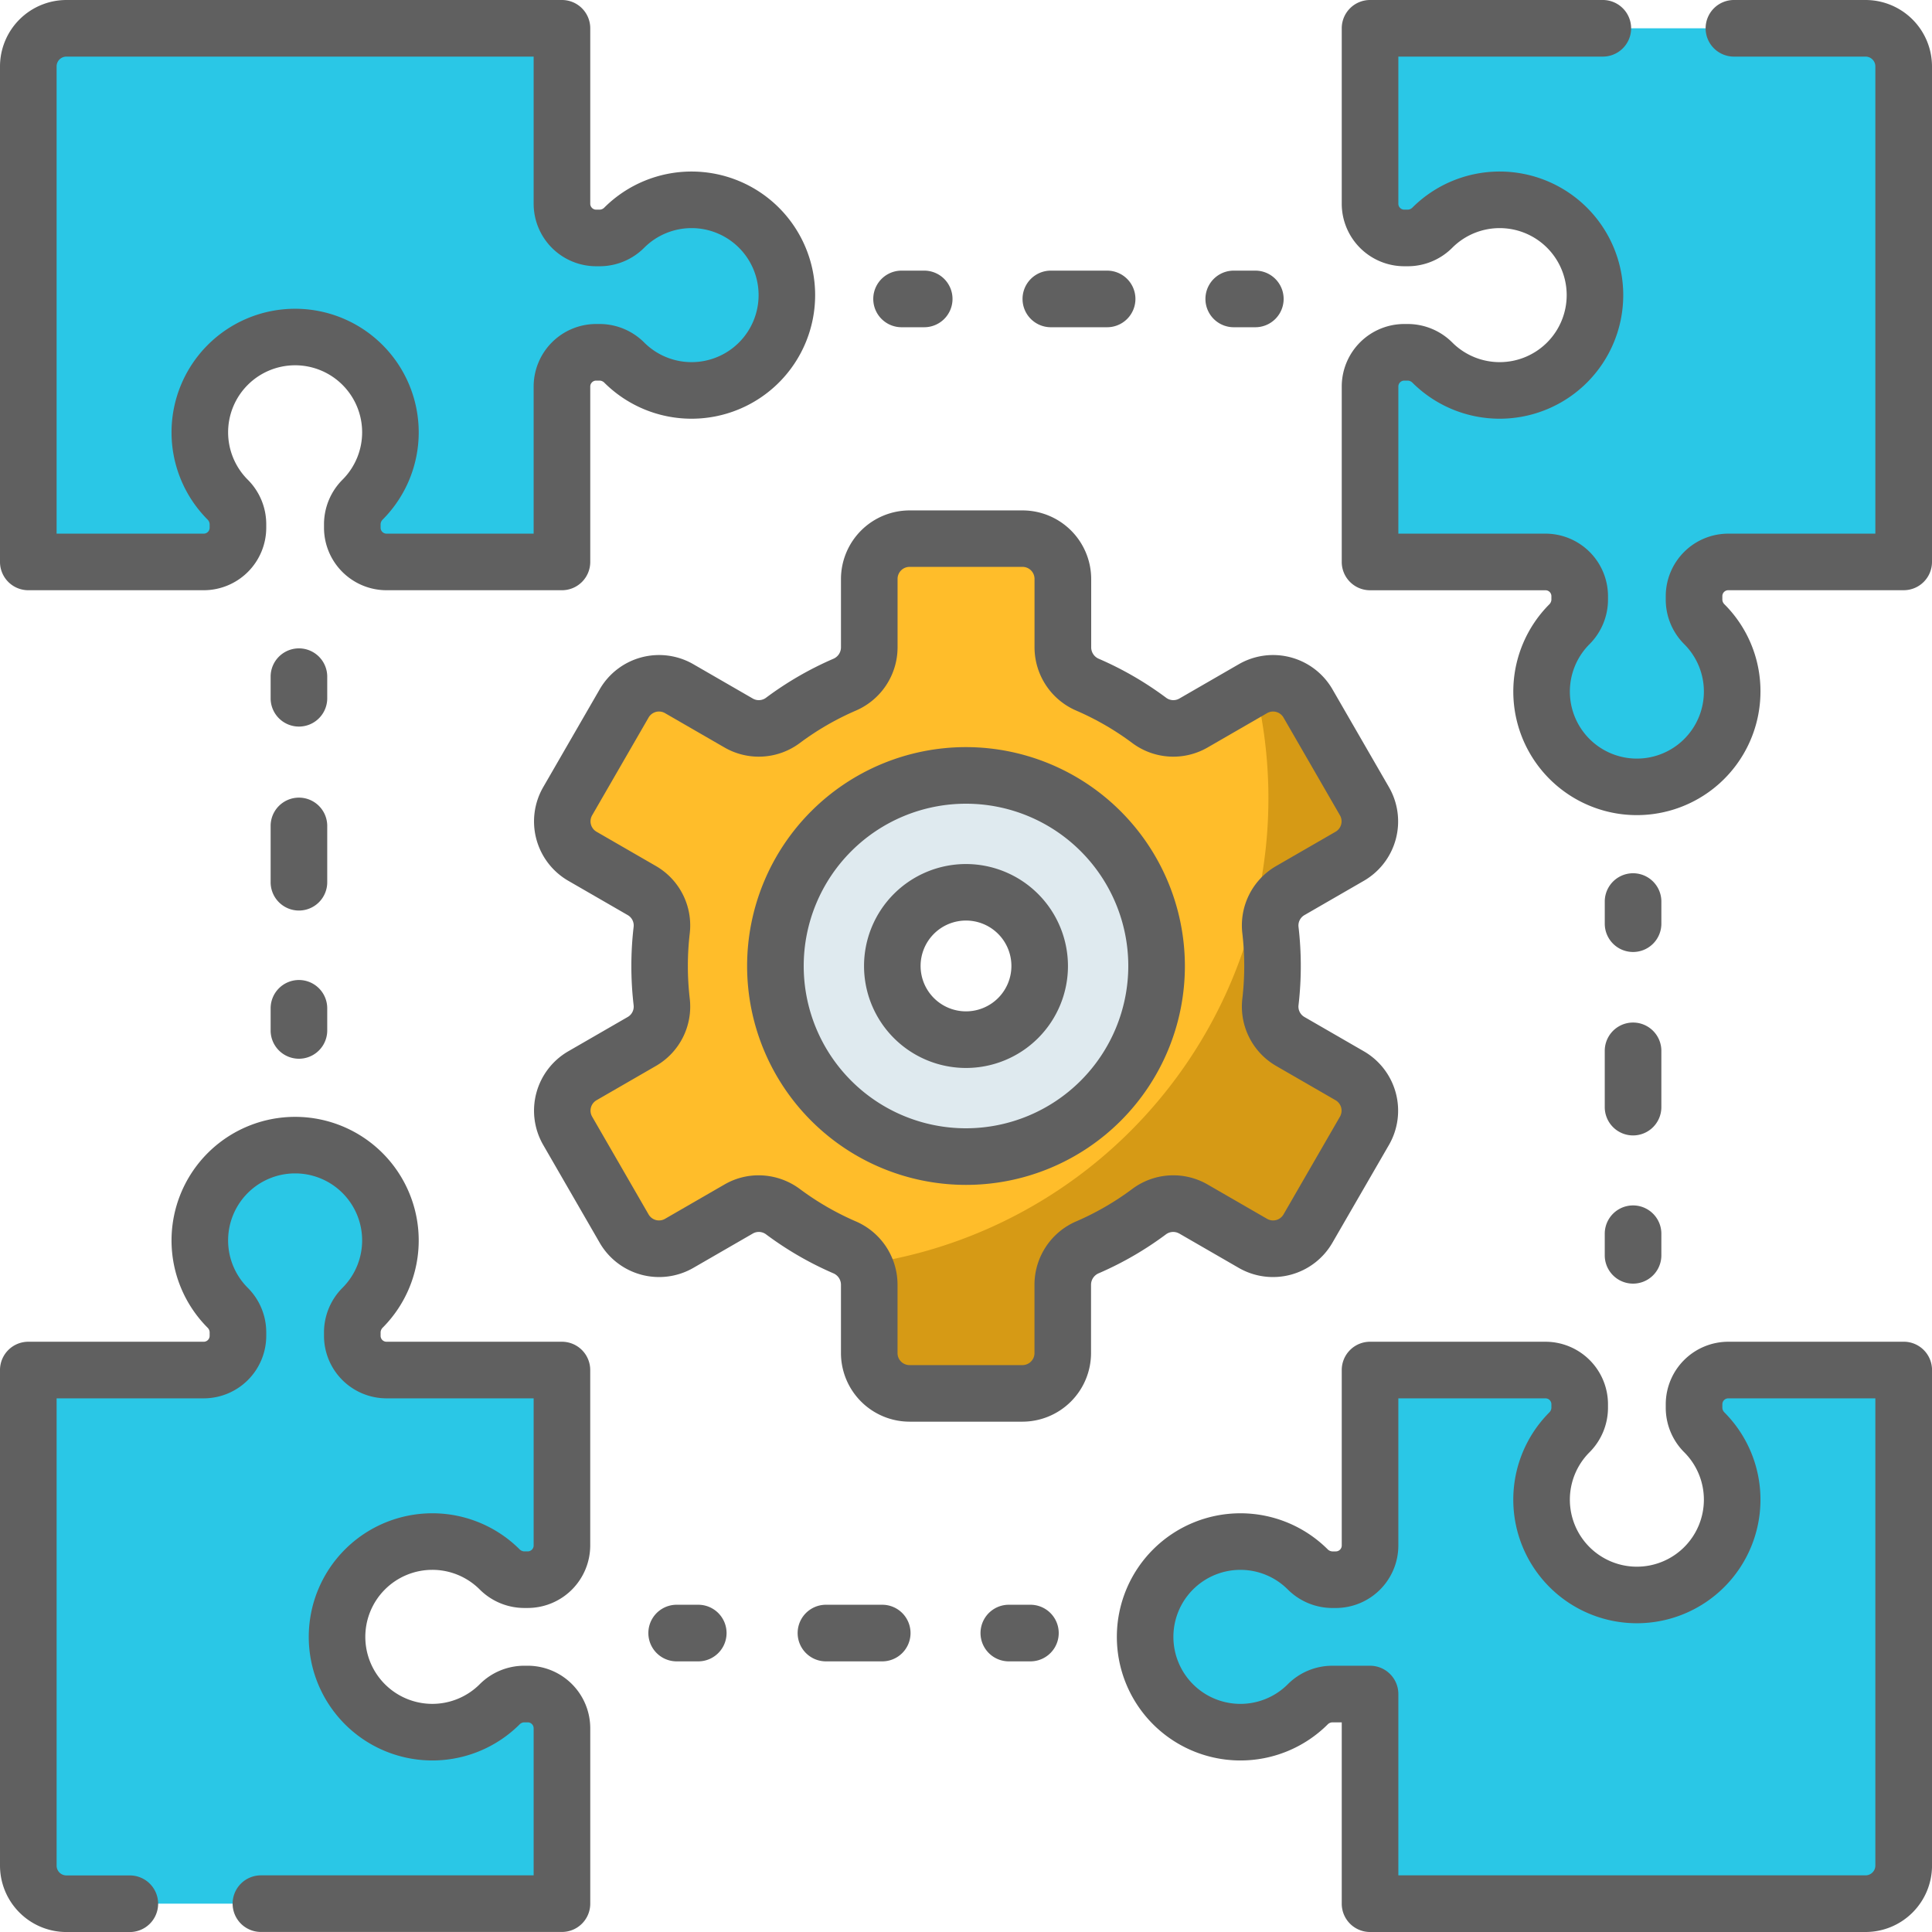 <svg id="solution" xmlns="http://www.w3.org/2000/svg" width="200" height="200" viewBox="0 0 200 200">
  <g id="Group_32341" data-name="Group 32341" transform="translate(141.827 2.93)">
    <path id="Path_11914" data-name="Path 11914" d="M377.738,44.91a9.85,9.85,0,0,1-8.188-2.782A3.637,3.637,0,0,0,367,41.04h-.377a3.541,3.541,0,0,0-3.541,3.541V62.743h18.161a3.541,3.541,0,0,1,3.541,3.541v.377a3.637,3.637,0,0,1-1.087,2.554,9.865,9.865,0,1,0,14-.011,3.614,3.614,0,0,1-1.077-2.541v-.379a3.541,3.541,0,0,1,3.541-3.541H418.32v-51.3A3.946,3.946,0,0,0,414.374,7.5h-51.3V25.661a3.541,3.541,0,0,0,3.541,3.541H367a3.611,3.611,0,0,0,2.541-1.077,9.866,9.866,0,1,1,8.2,16.785Z" transform="translate(-363.077 -7.5)" fill="#2ac7e6"/>
  </g>
  <g id="Group_32342" data-name="Group 32342" transform="translate(118.546 141.827)">
    <path id="Path_11915" data-name="Path 11915" d="M344.593,377.738a9.85,9.85,0,0,1,2.782-8.188A3.637,3.637,0,0,0,348.463,367v-.377a3.541,3.541,0,0,0-3.541-3.541H326.76v18.161a3.541,3.541,0,0,1-3.541,3.541h-.377a3.637,3.637,0,0,1-2.554-1.087,9.865,9.865,0,1,0,.011,14,3.614,3.614,0,0,1,2.541-1.077h3.921v21.7h51.3A3.946,3.946,0,0,0,382,414.374v-51.3H363.842a3.541,3.541,0,0,0-3.541,3.541V367a3.611,3.611,0,0,0,1.077,2.541,9.866,9.866,0,1,1-16.786,8.2Z" transform="translate(-303.479 -363.077)" fill="#2ac7e6"/>
  </g>
  <g id="Group_32343" data-name="Group 32343" transform="translate(183.259 2.93)" style="mix-blend-mode: multiply;isolation: isolate">
    <path id="Path_11916" data-name="Path 11916" d="M479.009,7.5h-9.865a3.946,3.946,0,0,1,3.946,3.946v51.3h9.865v-51.3A3.946,3.946,0,0,0,479.009,7.5Z" transform="translate(-469.144 -7.5)" fill="#2ac7e6"/>
  </g>
  <g id="Group_32344" data-name="Group 32344" transform="translate(183.259 141.827)" style="mix-blend-mode: multiply;isolation: isolate">
    <path id="Path_11917" data-name="Path 11917" d="M473.09,363.077v51.3a3.946,3.946,0,0,1-3.946,3.946h9.865a3.946,3.946,0,0,0,3.946-3.946v-51.3Z" transform="translate(-469.144 -363.077)" fill="#2ac7e6"/>
  </g>
  <g id="Group_32345" data-name="Group 32345" transform="translate(2.93 118.546)">
    <path id="Path_11918" data-name="Path 11918" d="M48.083,344.591a9.852,9.852,0,0,1,8.188,2.782,3.637,3.637,0,0,0,2.554,1.088H59.2a3.543,3.543,0,0,0,3.543-3.543v-18.16H44.582a3.541,3.541,0,0,1-3.541-3.541v-.377a3.637,3.637,0,0,1,1.087-2.553,9.865,9.865,0,1,0-14,.01,3.614,3.614,0,0,1,1.077,2.541v.379a3.541,3.541,0,0,1-3.541,3.541H7.5v51.3A3.946,3.946,0,0,0,11.446,382h51.3v-18.16A3.543,3.543,0,0,0,59.2,360.3h-.378a3.611,3.611,0,0,0-2.541,1.077,9.866,9.866,0,1,1-8.2-16.784Z" transform="translate(-7.5 -303.477)" fill="#2ac7e6"/>
  </g>
  <g id="Group_32346" data-name="Group 32346" transform="translate(48.677 141.827)" style="mix-blend-mode: multiply;isolation: isolate">
    <path id="Path_11919" data-name="Path 11919" d="M124.639,363.077v18.161a3.531,3.531,0,0,1-.025.409,9.876,9.876,0,0,1,3.038,2.06,3.605,3.605,0,0,0,2.539,1.073h.376a3.543,3.543,0,0,0,3.543-3.543v-18.16Z" transform="translate(-124.614 -363.077)" fill="#2ac7e6"/>
  </g>
  <g id="Group_32347" data-name="Group 32347" transform="translate(48.703 175.368)" style="mix-blend-mode: multiply;isolation: isolate">
    <path id="Path_11920" data-name="Path 11920" d="M127.691,450.014a9.888,9.888,0,0,1-3.012,2.05v18.58h9.47v-18.16a3.543,3.543,0,0,0-3.543-3.543h-.378A3.6,3.6,0,0,0,127.691,450.014Z" transform="translate(-124.679 -448.941)" fill="#2ac7e6"/>
  </g>
  <g id="Group_32348" data-name="Group 32348" transform="translate(2.93 2.93)">
    <path id="Path_11921" data-name="Path 11921" d="M44.91,48.083a9.85,9.85,0,0,1-2.782,8.188,3.637,3.637,0,0,0-1.088,2.554V59.2a3.541,3.541,0,0,0,3.541,3.541H62.743V44.582a3.541,3.541,0,0,1,3.541-3.541h.377a3.637,3.637,0,0,1,2.554,1.088,9.865,9.865,0,1,0-.011-14A3.614,3.614,0,0,1,66.663,29.2h-.379a3.541,3.541,0,0,1-3.541-3.541V7.5h-51.3A3.946,3.946,0,0,0,7.5,11.446v51.3H25.661A3.541,3.541,0,0,0,29.2,59.2v-.379a3.611,3.611,0,0,0-1.077-2.541,9.866,9.866,0,1,1,16.785-8.2Z" transform="translate(-7.5 -7.5)" fill="#2ac7e6"/>
  </g>
  <g id="Group_32349" data-name="Group 32349" transform="translate(48.702 2.93)" style="mix-blend-mode: multiply;isolation: isolate">
    <path id="Path_11922" data-name="Path 11922" d="M128.22,29.2h.379a3.611,3.611,0,0,0,2.541-1.077,9.88,9.88,0,0,1,3.034-2.057,3.6,3.6,0,0,1-.025-.408V7.5h-9.47V25.661A3.542,3.542,0,0,0,128.22,29.2Z" transform="translate(-124.678 -7.5)" fill="#2ac7e6"/>
  </g>
  <g id="Group_32350" data-name="Group 32350" transform="translate(48.703 36.47)" style="mix-blend-mode: multiply;isolation: isolate">
    <path id="Path_11923" data-name="Path 11923" d="M131.151,94.452a3.637,3.637,0,0,0-2.554-1.087h-.377a3.541,3.541,0,0,0-3.541,3.541v18.161h9.47V96.905a3.525,3.525,0,0,1,.025-.409,9.886,9.886,0,0,1-3.023-2.045Z" transform="translate(-124.679 -93.364)" fill="#2ac7e6"/>
  </g>
  <g id="Group_32351" data-name="Group 32351" transform="translate(66.849 20.686)" style="mix-blend-mode: multiply;isolation: isolate">
    <path id="Path_11924" data-name="Path 11924" d="M175.874,52.957a9.818,9.818,0,0,0-4.737,1.211,9.858,9.858,0,0,1,0,17.306,9.866,9.866,0,1,0,4.74-18.517Z" transform="translate(-171.134 -52.957)" fill="#2ac7e6"/>
  </g>
  <g id="Group_32357" data-name="Group 32357" transform="translate(0 0)">
    <g id="Group_32355" data-name="Group 32355" transform="translate(58.2 55.754)">
      <g id="Group_32352" data-name="Group 32352">
        <path id="Path_11925" data-name="Path 11925" d="M222.516,186.976a32.059,32.059,0,0,0-.212-3.69,4.162,4.162,0,0,1,2.027-4.105l6.174-3.564a4.174,4.174,0,0,0,1.528-5.7l-5.844-10.122a4.174,4.174,0,0,0-5.7-1.528l-6.177,3.566a4.168,4.168,0,0,1-4.581-.3,31.65,31.65,0,0,0-6.348-3.672A4.21,4.21,0,0,1,200.81,154v-7.1a4.174,4.174,0,0,0-4.174-4.174H184.949a4.174,4.174,0,0,0-4.174,4.174V154a4.21,4.21,0,0,1-2.57,3.853,31.687,31.687,0,0,0-6.348,3.672,4.168,4.168,0,0,1-4.581.3l-6.177-3.566a4.174,4.174,0,0,0-5.7,1.528l-5.844,10.122a4.174,4.174,0,0,0,1.528,5.7l6.174,3.564a4.161,4.161,0,0,1,2.027,4.105,32.149,32.149,0,0,0,0,7.38,4.162,4.162,0,0,1-2.027,4.105l-6.174,3.564a4.174,4.174,0,0,0-1.528,5.7L155.4,214.16a4.174,4.174,0,0,0,5.7,1.528l6.177-3.566a4.168,4.168,0,0,1,4.581.3,31.646,31.646,0,0,0,6.348,3.672,4.21,4.21,0,0,1,2.57,3.853v7.1a4.174,4.174,0,0,0,4.174,4.174h11.688a4.174,4.174,0,0,0,4.174-4.174v-7.1a4.21,4.21,0,0,1,2.57-3.853,31.686,31.686,0,0,0,6.348-3.672,4.168,4.168,0,0,1,4.581-.3l6.177,3.566a4.174,4.174,0,0,0,5.7-1.528l5.844-10.122a4.174,4.174,0,0,0-1.528-5.7l-6.174-3.564a4.161,4.161,0,0,1-2.027-4.105A31.973,31.973,0,0,0,222.516,186.976Zm-31.723,8.066a8.066,8.066,0,1,1,8.066-8.066A8.066,8.066,0,0,1,190.792,195.042Z" transform="translate(-148.992 -142.73)" fill="#ffbd2a"/>
      </g>
      <g id="Group_32353" data-name="Group 32353" transform="translate(22.07 24.516)">
        <path id="Path_11926" data-name="Path 11926" d="M225.222,205.492a19.73,19.73,0,1,0,19.73,19.73A19.73,19.73,0,0,0,225.222,205.492Zm0,27.355a7.625,7.625,0,1,1,7.625-7.625,7.625,7.625,0,0,1-7.625,7.625Z" transform="translate(-205.492 -205.492)" fill="#dfeaef"/>
      </g>
      <g id="Group_32354" data-name="Group 32354" transform="translate(31.203 14.978)">
        <path id="Path_11927" data-name="Path 11927" d="M279.181,221.7l-6.174-3.564a4.161,4.161,0,0,1-2.027-4.105,32.154,32.154,0,0,0,0-7.38,4.162,4.162,0,0,1,2.027-4.105l6.174-3.564a4.174,4.174,0,0,0,1.528-5.7l-5.844-10.122a4.171,4.171,0,0,0-5.459-1.652,48.713,48.713,0,0,1-40.534,59.7,4.123,4.123,0,0,1,.579,2.105v7.1a4.174,4.174,0,0,0,4.174,4.174h11.688a4.174,4.174,0,0,0,4.174-4.174v-7.1a4.21,4.21,0,0,1,2.57-3.853,31.685,31.685,0,0,0,6.348-3.672,4.168,4.168,0,0,1,4.581-.3l6.177,3.566a4.174,4.174,0,0,0,5.7-1.528l5.844-10.122a4.174,4.174,0,0,0-1.528-5.7Z" transform="translate(-228.872 -181.074)" fill="#d69a15"/>
      </g>
    </g>
    <g id="Group_32356" data-name="Group 32356">
      <path id="Path_11928" data-name="Path 11928" d="M409.8,0h-13.57a2.93,2.93,0,1,0,0,5.859H409.8a1.017,1.017,0,0,1,1.016,1.016V55.243H395.589a6.478,6.478,0,0,0-6.471,6.471v.379a6.509,6.509,0,0,0,1.929,4.607,6.937,6.937,0,1,1-9.843.007,6.538,6.538,0,0,0,1.936-4.616v-.377a6.478,6.478,0,0,0-6.471-6.471H361.437V40.012a.612.612,0,0,1,.612-.612h.377a.735.735,0,0,1,.491.238,12.794,12.794,0,1,0-.013-18.161.714.714,0,0,1-.476.225h-.379a.612.612,0,0,1-.612-.612V5.859h21.112a2.93,2.93,0,1,0,0-5.859H358.507a2.93,2.93,0,0,0-2.93,2.93V21.091a6.478,6.478,0,0,0,6.471,6.471h.379a6.509,6.509,0,0,0,4.607-1.929,6.937,6.937,0,1,1,.007,9.844,6.537,6.537,0,0,0-4.616-1.936h-.377a6.478,6.478,0,0,0-6.471,6.471V58.173a2.93,2.93,0,0,0,2.93,2.93h18.161a.612.612,0,0,1,.612.612v.377a.736.736,0,0,1-.238.491A12.794,12.794,0,0,0,384.684,84.3a12.8,12.8,0,0,0,14.239-12.715,12.713,12.713,0,0,0-3.721-9.02.713.713,0,0,1-.225-.476v-.379a.612.612,0,0,1,.612-.612H413.75a2.93,2.93,0,0,0,2.93-2.93V6.876A6.883,6.883,0,0,0,409.8,0Z" transform="translate(-216.68 0)" fill="#606060"/>
      <path id="Path_11929" data-name="Path 11929" d="M377.434,355.577H359.273a6.478,6.478,0,0,0-6.471,6.471v.379a6.509,6.509,0,0,0,1.929,4.607,6.937,6.937,0,1,1-9.844.007,6.537,6.537,0,0,0,1.936-4.616v-.377a6.478,6.478,0,0,0-6.471-6.471H322.191a2.93,2.93,0,0,0-2.93,2.93v18.161a.612.612,0,0,1-.612.612h-.377a.736.736,0,0,1-.491-.238,12.794,12.794,0,1,0,.013,18.161.713.713,0,0,1,.476-.225h.991V413.75a2.93,2.93,0,0,0,2.93,2.93h51.3a6.883,6.883,0,0,0,6.876-6.876v-51.3a2.93,2.93,0,0,0-2.93-2.93ZM374.5,409.8a1.017,1.017,0,0,1-1.016,1.016H325.121V392.047a2.93,2.93,0,0,0-2.93-2.93H318.27a6.509,6.509,0,0,0-4.607,1.929,6.937,6.937,0,1,1-.007-9.843,6.538,6.538,0,0,0,4.616,1.936h.377a6.478,6.478,0,0,0,6.471-6.471V361.437h15.232a.612.612,0,0,1,.612.612v.377a.736.736,0,0,1-.238.491,12.794,12.794,0,1,0,18.161-.013.713.713,0,0,1-.225-.476v-.379a.612.612,0,0,1,.612-.612H374.5Z" transform="translate(-180.364 -216.68)" fill="#606060"/>
      <path id="Path_11930" data-name="Path 11930" d="M58.173,319.261H40.012a.612.612,0,0,1-.612-.612v-.377a.736.736,0,0,1,.238-.491,12.794,12.794,0,1,0-18.161.013.713.713,0,0,1,.225.476v.379a.612.612,0,0,1-.612.612H2.93A2.93,2.93,0,0,0,0,322.191v51.3a6.883,6.883,0,0,0,6.876,6.876h6.509a2.93,2.93,0,1,0,0-5.859H6.876a1.017,1.017,0,0,1-1.016-1.016V325.12H21.091a6.478,6.478,0,0,0,6.471-6.471v-.379a6.509,6.509,0,0,0-1.929-4.607,6.937,6.937,0,1,1,9.843-.007,6.538,6.538,0,0,0-1.936,4.616v.377a6.478,6.478,0,0,0,6.471,6.471H55.243v15.23a.614.614,0,0,1-.613.613h-.376a.737.737,0,0,1-.491-.238,12.794,12.794,0,1,0,.014,18.161.714.714,0,0,1,.476-.225h.377a.614.614,0,0,1,.613.613V374.5H27.065a2.93,2.93,0,1,0,0,5.859H58.173a2.93,2.93,0,0,0,2.93-2.93v-18.16A6.48,6.48,0,0,0,54.63,352.8h-.377a6.509,6.509,0,0,0-4.607,1.929,6.937,6.937,0,1,1-.007-9.844,6.537,6.537,0,0,0,4.616,1.936h.376A6.48,6.48,0,0,0,61.1,340.35v-18.16A2.93,2.93,0,0,0,58.173,319.261Z" transform="translate(0 -180.364)" fill="#606060"/>
      <path id="Path_11931" data-name="Path 11931" d="M2.93,61.1H21.091a6.478,6.478,0,0,0,6.471-6.471v-.379a6.509,6.509,0,0,0-1.929-4.607,6.937,6.937,0,1,1,9.844-.007,6.537,6.537,0,0,0-1.936,4.616v.377A6.478,6.478,0,0,0,40.012,61.1H58.173a2.93,2.93,0,0,0,2.93-2.93V40.012a.612.612,0,0,1,.612-.612h.377a.736.736,0,0,1,.491.238,12.794,12.794,0,1,0-.013-18.161.713.713,0,0,1-.476.225h-.379a.612.612,0,0,1-.612-.612V2.93A2.93,2.93,0,0,0,58.173,0H6.876A6.883,6.883,0,0,0,0,6.876v51.3A2.93,2.93,0,0,0,2.93,61.1ZM5.859,6.876A1.017,1.017,0,0,1,6.876,5.859H55.243V21.091a6.478,6.478,0,0,0,6.471,6.471h.379A6.509,6.509,0,0,0,66.7,25.633a6.937,6.937,0,1,1,.007,9.843,6.538,6.538,0,0,0-4.616-1.936h-.377a6.478,6.478,0,0,0-6.471,6.471V55.243H40.012a.612.612,0,0,1-.612-.612v-.377a.736.736,0,0,1,.238-.491,12.794,12.794,0,1,0-18.161.013.714.714,0,0,1,.225.476v.379a.612.612,0,0,1-.612.612H5.859Z" transform="translate(0 0)" fill="#606060"/>
      <path id="Path_11932" data-name="Path 11932" d="M234.217,77.581h2.344a2.93,2.93,0,1,0,0-5.859h-2.344a2.93,2.93,0,0,0,0,5.859Z" transform="translate(-140.941 -43.706)" fill="#606060"/>
      <path id="Path_11933" data-name="Path 11933" d="M273.773,77.581H279.6a2.93,2.93,0,1,0,0-5.859h-5.826a2.93,2.93,0,0,0,0,5.859Z" transform="translate(-165.045 -43.706)" fill="#606060"/>
      <path id="Path_11934" data-name="Path 11934" d="M322.243,77.581h2.344a2.93,2.93,0,0,0,0-5.859h-2.344a2.93,2.93,0,0,0,0,5.859Z" transform="translate(-194.581 -43.706)" fill="#606060"/>
      <path id="Path_11935" data-name="Path 11935" d="M428.208,239.49a2.93,2.93,0,0,0,2.93-2.93v-2.344a2.93,2.93,0,0,0-5.859,0v2.344A2.93,2.93,0,0,0,428.208,239.49Z" transform="translate(-259.154 -140.941)" fill="#606060"/>
      <path id="Path_11936" data-name="Path 11936" d="M425.278,279.6a2.93,2.93,0,1,0,5.859,0v-5.826a2.93,2.93,0,0,0-5.859,0Z" transform="translate(-259.154 -165.045)" fill="#606060"/>
      <path id="Path_11937" data-name="Path 11937" d="M425.278,324.586a2.93,2.93,0,0,0,5.859,0v-2.344a2.93,2.93,0,0,0-5.859,0Z" transform="translate(-259.154 -194.581)" fill="#606060"/>
      <path id="Path_11938" data-name="Path 11938" d="M264.986,425.278h-2.344a2.93,2.93,0,0,0,0,5.859h2.344a2.93,2.93,0,0,0,0-5.859Z" transform="translate(-158.263 -259.154)" fill="#606060"/>
      <path id="Path_11939" data-name="Path 11939" d="M220,425.278h-5.826a2.93,2.93,0,0,0,0,5.859H220a2.93,2.93,0,1,0,0-5.859Z" transform="translate(-128.726 -259.154)" fill="#606060"/>
      <path id="Path_11940" data-name="Path 11940" d="M176.96,425.278h-2.344a2.93,2.93,0,0,0,0,5.859h2.344a2.93,2.93,0,0,0,0-5.859Z" transform="translate(-104.622 -259.154)" fill="#606060"/>
      <path id="Path_11941" data-name="Path 11941" d="M74.652,259.713a2.93,2.93,0,0,0-2.93,2.93v2.344a2.93,2.93,0,0,0,5.859,0v-2.344A2.93,2.93,0,0,0,74.652,259.713Z" transform="translate(-43.706 -158.263)" fill="#606060"/>
      <path id="Path_11942" data-name="Path 11942" d="M77.581,214.173a2.93,2.93,0,0,0-5.859,0V220a2.93,2.93,0,1,0,5.859,0Z" transform="translate(-43.706 -128.726)" fill="#606060"/>
      <path id="Path_11943" data-name="Path 11943" d="M77.581,174.617a2.93,2.93,0,0,0-5.859,0v2.344a2.93,2.93,0,0,0,5.859,0Z" transform="translate(-43.706 -104.622)" fill="#606060"/>
      <path id="Path_11944" data-name="Path 11944" d="M208.271,210.087l6.177,3.566a7.1,7.1,0,0,0,9.7-2.6L230,200.932a7.1,7.1,0,0,0-2.6-9.7l-6.174-3.564a1.24,1.24,0,0,1-.582-1.231,35.075,35.075,0,0,0,0-8.055,1.241,1.241,0,0,1,.582-1.23l6.174-3.564a7.1,7.1,0,0,0,2.6-9.7l-5.844-10.122a7.1,7.1,0,0,0-9.7-2.6l-6.177,3.566a1.247,1.247,0,0,1-1.366-.113,34.663,34.663,0,0,0-6.935-4.012,1.289,1.289,0,0,1-.8-1.164v-7.1a7.112,7.112,0,0,0-7.1-7.1H180.375a7.112,7.112,0,0,0-7.1,7.1v7.1a1.29,1.29,0,0,1-.8,1.164,34.648,34.648,0,0,0-6.936,4.012,1.247,1.247,0,0,1-1.366.113l-6.177-3.566a7.1,7.1,0,0,0-9.7,2.6l-5.844,10.121a7.1,7.1,0,0,0,2.6,9.7l6.174,3.564a1.24,1.24,0,0,1,.582,1.231,35.08,35.08,0,0,0,0,8.055,1.241,1.241,0,0,1-.582,1.23l-6.174,3.564a7.1,7.1,0,0,0-2.6,9.7l5.844,10.122a7.1,7.1,0,0,0,9.7,2.6l6.177-3.566a1.247,1.247,0,0,1,1.366.113,34.663,34.663,0,0,0,6.935,4.012,1.289,1.289,0,0,1,.8,1.164v7.1a7.112,7.112,0,0,0,7.1,7.1h11.688a7.112,7.112,0,0,0,7.1-7.1v-7.1a1.29,1.29,0,0,1,.8-1.164,34.648,34.648,0,0,0,6.936-4.012,1.248,1.248,0,0,1,1.366-.112Zm-10.628-1.253a7.143,7.143,0,0,0-4.336,6.542v7.1a1.246,1.246,0,0,1-1.245,1.245H180.375a1.246,1.246,0,0,1-1.245-1.245v-7.1a7.143,7.143,0,0,0-4.336-6.542,28.791,28.791,0,0,1-5.761-3.333,7.167,7.167,0,0,0-4.285-1.428,7.013,7.013,0,0,0-3.511.939l-6.177,3.566a1.245,1.245,0,0,1-1.7-.455L147.516,198a1.245,1.245,0,0,1,.455-1.7l6.174-3.564a7.094,7.094,0,0,0,3.473-6.98,29.227,29.227,0,0,1,0-6.706,7.1,7.1,0,0,0-3.473-6.98l-6.174-3.564a1.245,1.245,0,0,1-.455-1.7l5.844-10.122a1.245,1.245,0,0,1,1.7-.455l6.177,3.566a7.1,7.1,0,0,0,7.8-.488,28.793,28.793,0,0,1,5.761-3.333,7.143,7.143,0,0,0,4.336-6.542v-7.1a1.246,1.246,0,0,1,1.245-1.245h11.688a1.246,1.246,0,0,1,1.245,1.245v7.1a7.144,7.144,0,0,0,4.336,6.542,28.789,28.789,0,0,1,5.761,3.333,7.1,7.1,0,0,0,7.8.489l6.177-3.566a1.245,1.245,0,0,1,1.7.455l5.844,10.122a1.245,1.245,0,0,1-.455,1.7l-6.174,3.564a7.094,7.094,0,0,0-3.473,6.98,29.227,29.227,0,0,1,0,6.706,7.1,7.1,0,0,0,3.473,6.98l6.174,3.564a1.245,1.245,0,0,1,.455,1.7l-5.844,10.122a1.245,1.245,0,0,1-1.7.455l-6.177-3.566a7.1,7.1,0,0,0-7.8.488,28.826,28.826,0,0,1-5.761,3.333Z" transform="translate(-86.218 -82.405)" fill="#606060"/>
      <path id="Path_11945" data-name="Path 11945" d="M239.535,228.98a10.555,10.555,0,1,0,10.555,10.555,10.567,10.567,0,0,0-10.555-10.555Zm0,15.25a4.7,4.7,0,1,1,4.7-4.7,4.7,4.7,0,0,1-4.7,4.7Z" transform="translate(-139.535 -139.535)" fill="#606060"/>
      <path id="Path_11946" data-name="Path 11946" d="M220.651,197.992a22.659,22.659,0,1,0,22.659,22.659A22.685,22.685,0,0,0,220.651,197.992Zm0,39.459a16.8,16.8,0,1,1,16.8-16.8A16.819,16.819,0,0,1,220.651,237.451Z" transform="translate(-120.651 -120.651)" fill="#606060"/>
    </g>
  </g>
</svg>
